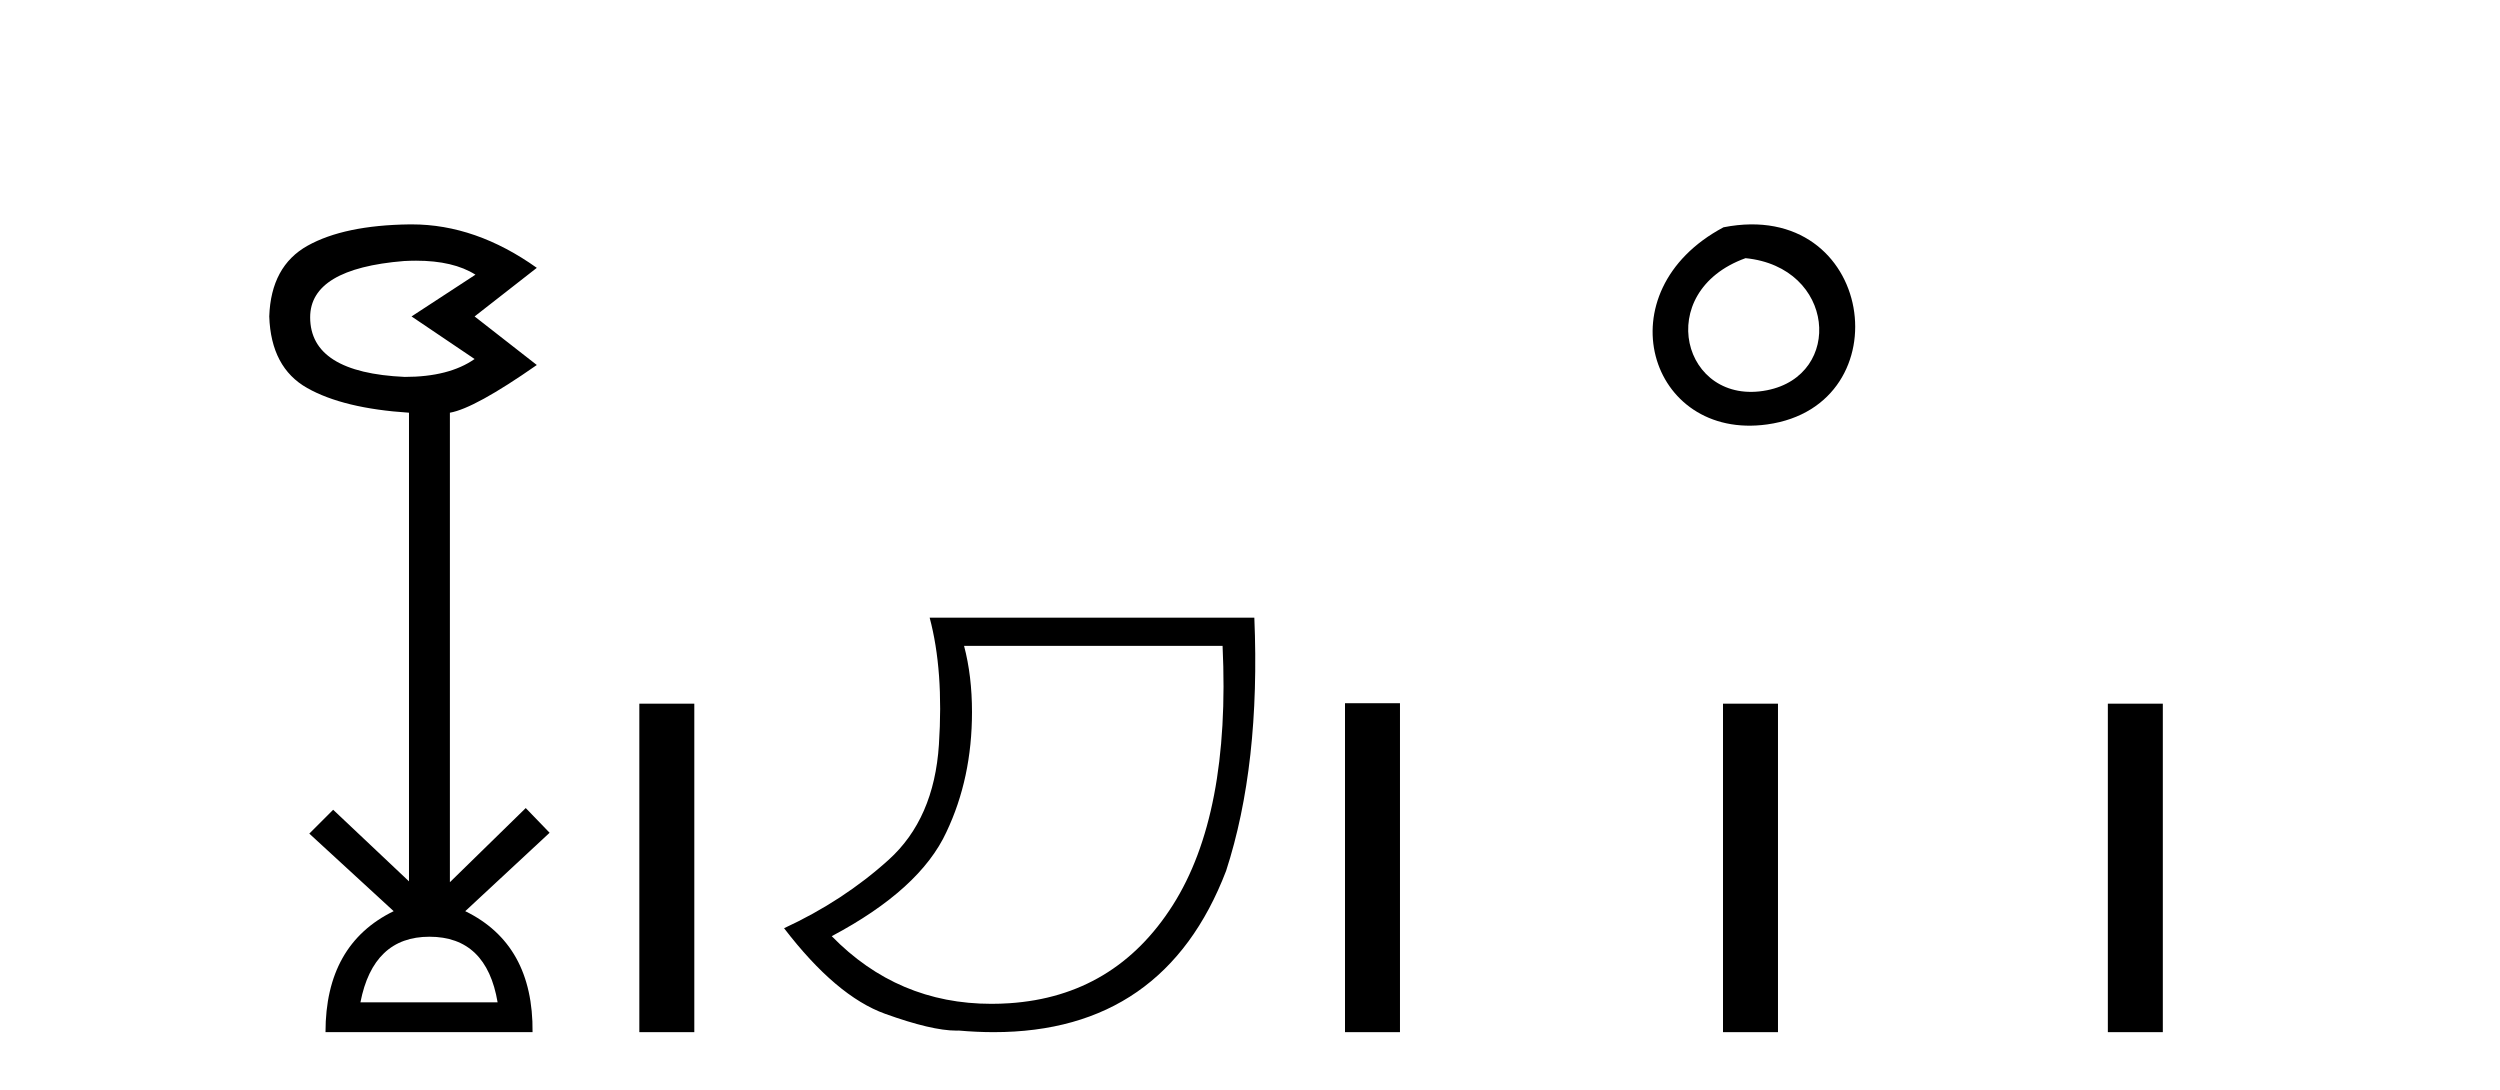<?xml version='1.0' encoding='UTF-8' standalone='yes'?><svg xmlns='http://www.w3.org/2000/svg' xmlns:xlink='http://www.w3.org/1999/xlink' width='94.0' height='41.0' ><path d='M 15.644 9.802 Q 17.047 9.802 17.877 10.328 L 15.474 11.898 L 17.845 13.499 Q 16.884 14.172 15.218 14.172 Q 11.662 14.012 11.662 11.93 Q 11.662 10.103 15.186 9.815 Q 15.422 9.802 15.644 9.802 ZM 16.147 35.221 Q 18.294 35.221 18.71 37.688 L 13.552 37.688 Q 14.033 35.221 16.147 35.221 ZM 15.487 8.437 Q 15.441 8.437 15.394 8.437 Q 12.944 8.469 11.566 9.238 Q 10.188 10.007 10.124 11.898 Q 10.188 13.82 11.55 14.589 Q 12.911 15.358 15.378 15.518 L 15.378 33.139 L 12.527 30.447 L 11.63 31.344 L 14.802 34.26 Q 12.239 35.509 12.239 38.809 L 20.024 38.809 Q 20.056 35.509 17.493 34.26 L 20.665 31.312 L 19.768 30.383 L 16.916 33.171 L 16.916 15.518 Q 17.845 15.358 20.184 13.724 L 17.845 11.898 L 20.184 10.071 Q 17.889 8.437 15.487 8.437 Z' style='fill:#000000;stroke:none' /><path d='M 24.039 26.458 L 24.039 38.809 L 26.106 38.809 L 26.106 26.458 Z' style='fill:#000000;stroke:none' /><path d='M 45.969 24.285 Q 46.267 30.622 44.094 34.039 Q 41.921 37.455 37.957 37.721 Q 37.612 37.744 37.277 37.744 Q 33.756 37.744 31.273 35.2 Q 34.59 33.441 35.585 31.285 Q 36.547 29.261 36.547 26.773 Q 36.547 25.413 36.249 24.285 ZM 34.955 23.224 Q 35.486 25.214 35.303 28.001 Q 35.121 30.787 33.412 32.33 Q 31.704 33.873 29.481 34.901 Q 31.438 37.455 33.28 38.119 Q 35.033 38.751 35.959 38.751 Q 36.005 38.751 36.05 38.749 Q 36.728 38.809 37.366 38.809 Q 43.778 38.809 46.101 32.745 Q 47.395 28.764 47.163 23.224 Z' style='fill:#000000;stroke:none' /><path d='M 64.804 8.546 C 60.267 10.959 61.992 16.58 66.449 15.958 C 71.594 15.239 70.498 7.428 64.804 8.546 M 65.632 9.707 C 69.011 10.044 69.324 14.104 66.442 14.673 C 63.273 15.3 62.113 10.976 65.632 9.707 Z' style='fill:#000000;stroke:none' /><path d='M 50.572 26.441 L 50.572 38.809 L 52.639 38.809 L 52.639 26.441 ZM 64.785 26.458 L 64.785 38.809 L 66.852 38.809 L 66.852 26.458 ZM 79.255 26.458 L 79.255 38.809 L 81.322 38.809 L 81.322 26.458 Z' style='fill:#000000;stroke:none' /></svg>